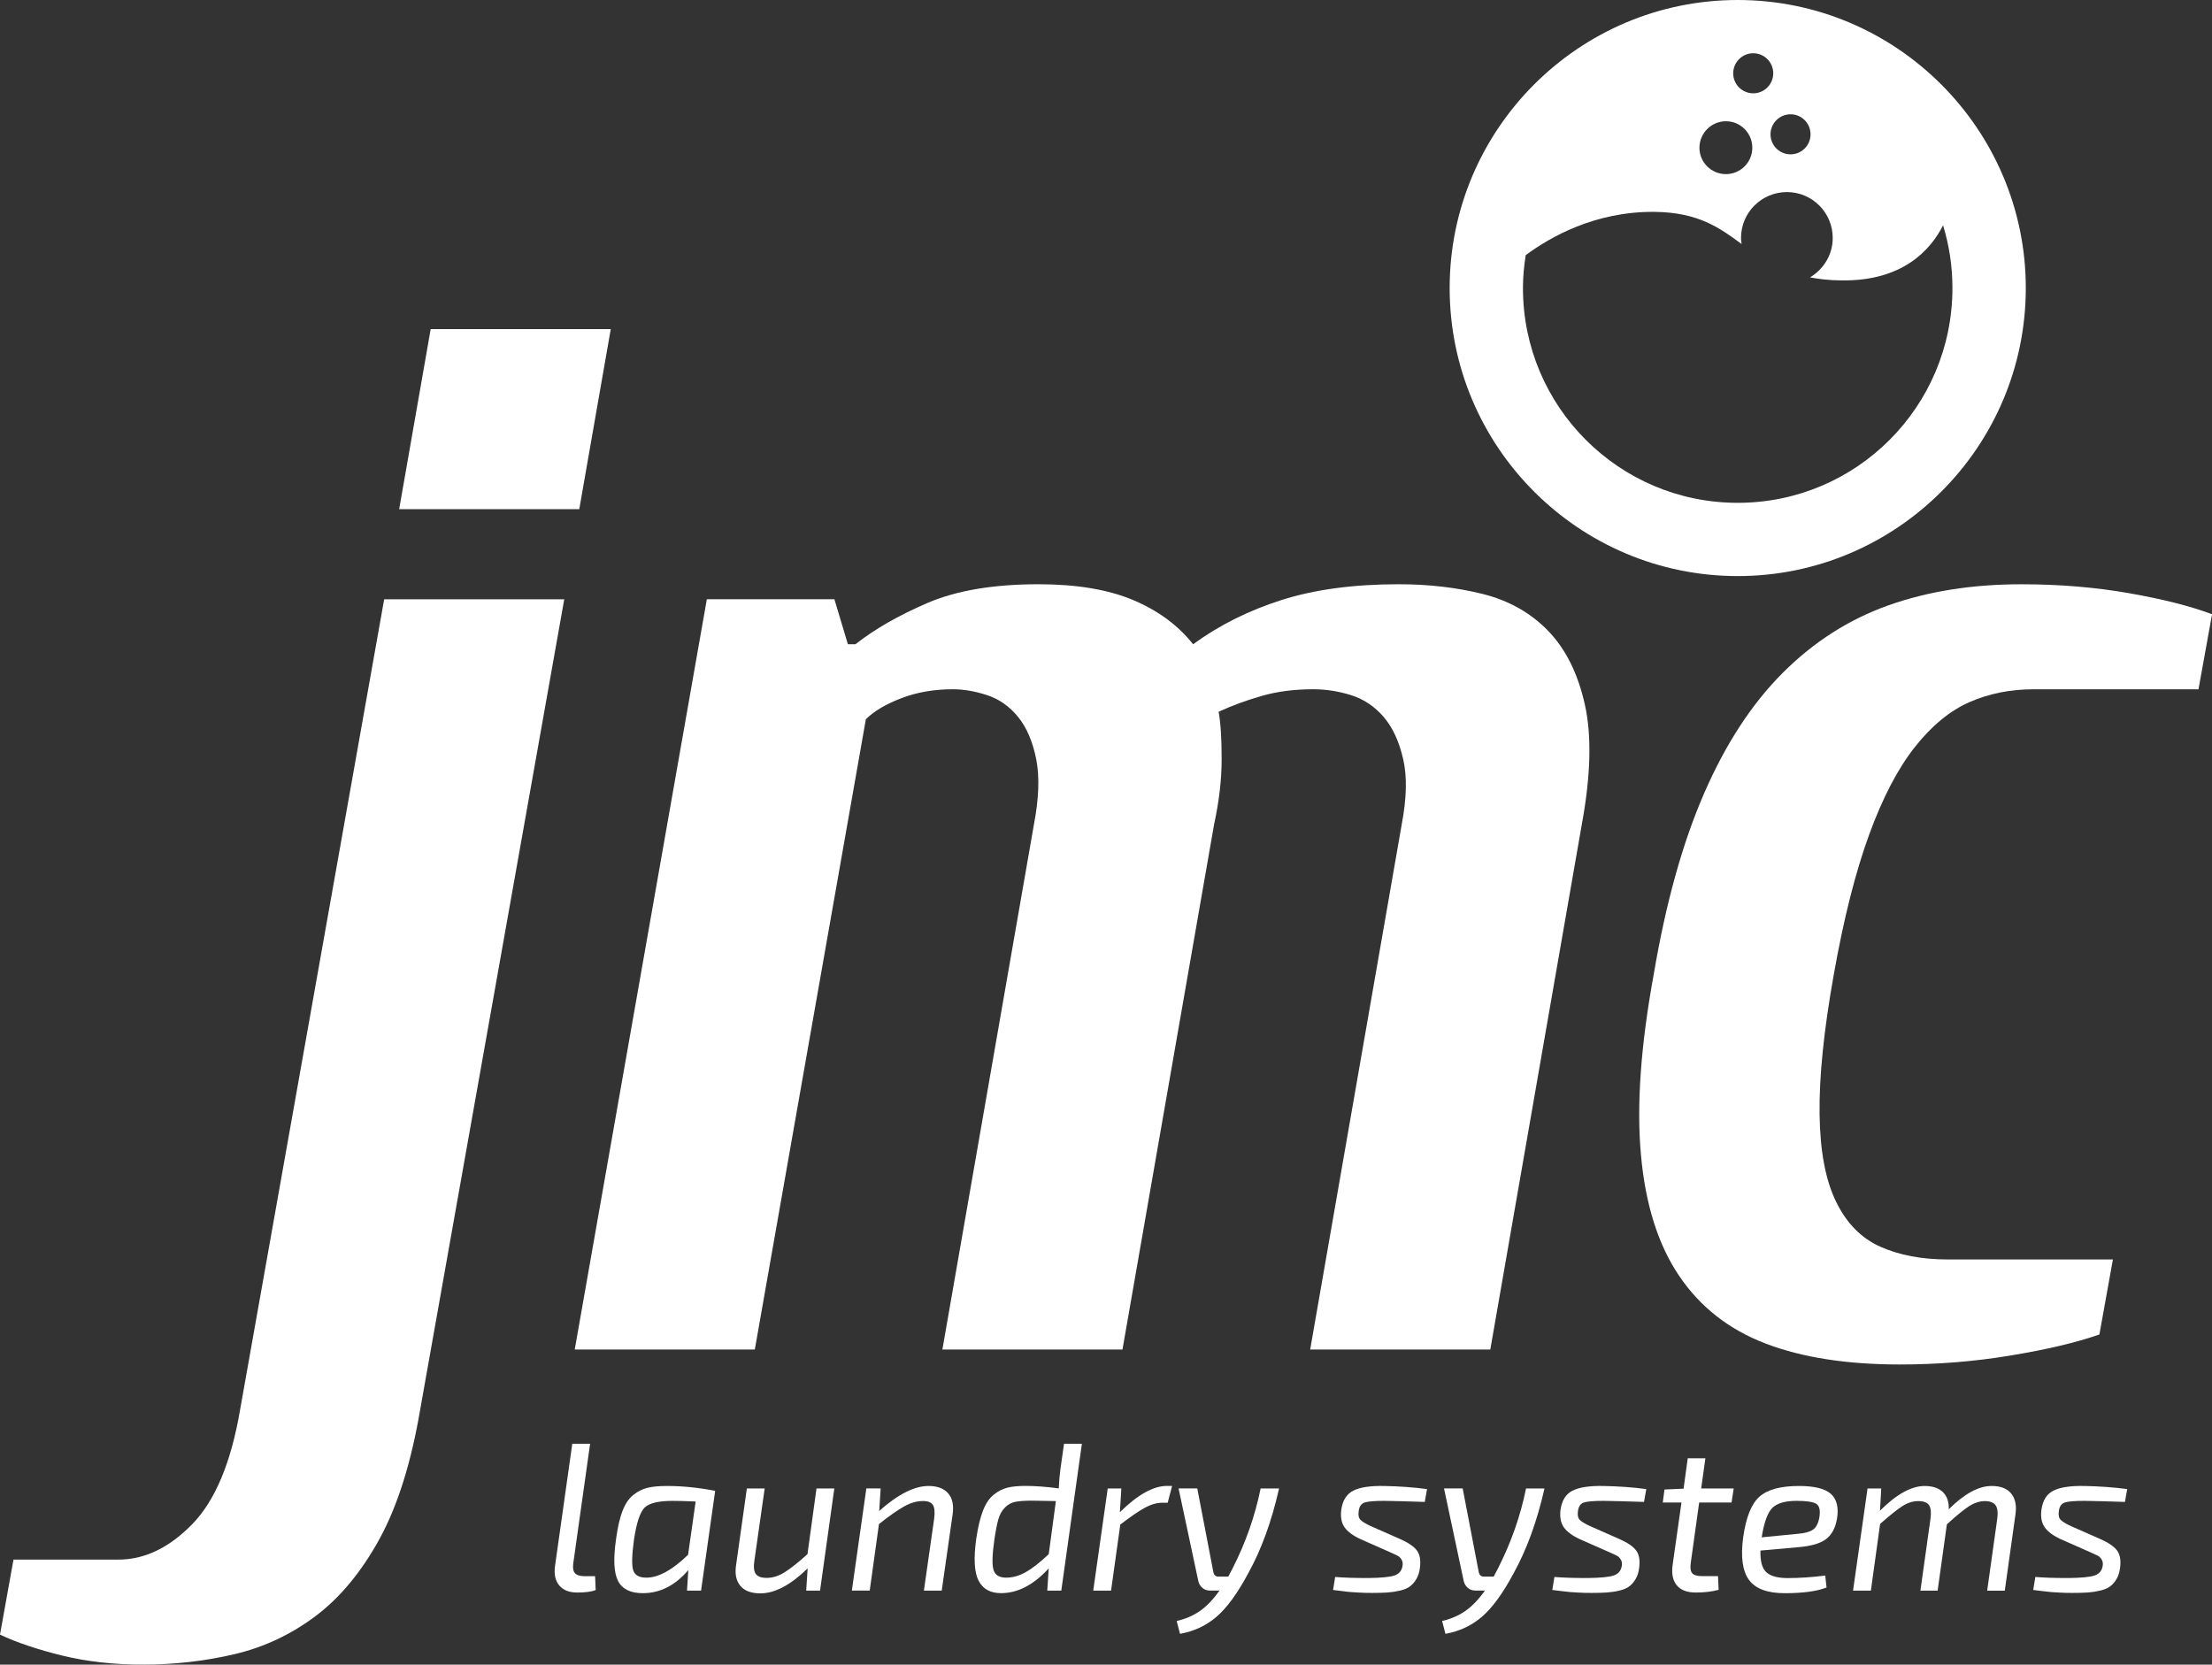 <?xml version="1.0" encoding="utf-8"?>
<!-- Generator: Adobe Illustrator 16.0.4, SVG Export Plug-In . SVG Version: 6.00 Build 0)  -->
<!DOCTYPE svg PUBLIC "-//W3C//DTD SVG 1.1//EN" "http://www.w3.org/Graphics/SVG/1.1/DTD/svg11.dtd">
<svg version="1.1" id="Layer_1" xmlns="http://www.w3.org/2000/svg" xmlns:xlink="http://www.w3.org/1999/xlink" x="0px" y="0px"
	 width="103.473px" height="77.877px" viewBox="0 0 103.473 77.877" enable-background="new 0 0 103.473 77.877"
	 xml:space="preserve">
<rect x="0" y="0" width="103.473" height="77.877" fill="#333333" stroke="none"/>
<g>
	<g>
		<path fill="#FFFFFF" d="M19.656,65.942c-0.42,2.479-1.053,4.494-1.895,6.039c-0.845,1.543-1.839,2.748-2.984,3.613
			c-1.148,0.866-2.41,1.463-3.791,1.79s-2.82,0.492-4.316,0.492c-1.356,0-2.608-0.142-3.756-0.422
			C1.767,77.174,0.797,76.847,0,76.474l0.631-3.511h4.916c1.216,0,2.361-0.551,3.438-1.649c1.078-1.102,1.826-2.892,2.248-5.371
			l6.738-37.907h8.424L19.656,65.942z M28.57,15.398l-1.473,8.424h-8.425l1.474-8.424H28.57z"/>
		<path fill="#FFFFFF" d="M52.507,63.135h-8.424l4.283-24.57c0.234-1.217,0.268-2.234,0.105-3.054
			c-0.164-0.818-0.445-1.474-0.843-1.966c-0.399-0.492-0.879-0.831-1.438-1.018c-0.562-0.186-1.103-0.281-1.615-0.281
			c-0.891,0-1.695,0.141-2.422,0.422c-0.728,0.28-1.275,0.608-1.65,0.982l-5.194,29.485h-8.424l6.18-35.1h5.967l0.631,2.106h0.353
			c0.889-0.703,2.012-1.346,3.368-1.931c1.357-0.584,3.091-0.877,5.195-0.877c1.777,0,3.252,0.246,4.422,0.737
			c1.17,0.492,2.106,1.182,2.81,2.071c1.215-0.889,2.598-1.58,4.141-2.071c1.545-0.491,3.371-0.737,5.477-0.737
			c1.404,0,2.716,0.152,3.933,0.456c1.217,0.305,2.233,0.877,3.053,1.72c0.818,0.843,1.394,1.99,1.719,3.44
			c0.328,1.451,0.283,3.324-0.139,5.616l-4.281,24.57h-8.426l4.283-24.57c0.231-1.217,0.256-2.234,0.067-3.054
			c-0.188-0.818-0.489-1.474-0.909-1.966c-0.422-0.492-0.927-0.831-1.513-1.018c-0.584-0.186-1.182-0.281-1.789-0.281
			c-0.889,0-1.696,0.106-2.42,0.316c-0.729,0.21-1.395,0.457-2.002,0.737c0.095,0.515,0.142,1.253,0.142,2.211
			c0,0.96-0.119,1.977-0.353,3.054L52.507,63.135z"/>
		<path fill="#FFFFFF" d="M95.119,32.247c-1.08,0-2.072,0.2-2.984,0.597c-0.911,0.398-1.768,1.1-2.562,2.106
			c-0.797,1.007-1.51,2.375-2.141,4.106c-0.632,1.732-1.185,3.908-1.65,6.529c-0.469,2.622-0.689,4.798-0.666,6.529
			c0.021,1.73,0.279,3.101,0.771,4.104c0.489,1.009,1.182,1.71,2.069,2.107c0.89,0.397,1.941,0.597,3.16,0.597h7.721l-0.631,3.51
			c-1.078,0.377-2.457,0.702-4.143,0.981c-1.685,0.282-3.416,0.422-5.193,0.422c-2.481,0-4.576-0.327-6.285-0.981
			c-1.707-0.654-3.051-1.707-4.035-3.16c-0.981-1.449-1.579-3.334-1.788-5.65c-0.214-2.316-0.013-5.135,0.596-8.459
			c0.561-3.322,1.346-6.143,2.352-8.458c1.006-2.317,2.234-4.2,3.687-5.652c1.449-1.45,3.1-2.503,4.949-3.159
			c1.848-0.655,3.92-0.982,6.213-0.982c1.778,0,3.463,0.14,5.055,0.421c1.59,0.281,2.877,0.609,3.861,0.982l-0.634,3.51H95.119z"/>
	</g>
	<g>
		<g>
			<path fill="#FFFFFF" d="M81.287,26.951c7.428,0,13.476-6.044,13.476-13.476C94.76,6.048,88.714,0,81.287,0
				c-7.432,0-13.475,6.048-13.475,13.476C67.812,20.907,73.855,26.951,81.287,26.951L81.287,26.951z M80.736,5.672
				c0.682,0,1.234,0.556,1.234,1.239c0,0.683-0.554,1.235-1.234,1.235c-0.685,0-1.24-0.552-1.24-1.235
				C79.5,6.229,80.052,5.672,80.736,5.672L80.736,5.672z M83.759,5.347c0.519,0,0.935,0.422,0.935,0.937
				c0,0.517-0.416,0.936-0.935,0.936c-0.52,0-0.938-0.418-0.938-0.936C82.822,5.769,83.24,5.347,83.759,5.347L83.759,5.347z
				 M82.013,2.491c0.518,0,0.936,0.42,0.936,0.937c0,0.517-0.418,0.937-0.936,0.937c-0.519,0-0.938-0.418-0.938-0.937
				C81.078,2.912,81.496,2.491,82.013,2.491L82.013,2.491z M71.369,11.938c1.127-0.837,3.238-2.053,6.027-2.026
				c2.043,0.021,3.049,0.746,4.074,1.506c-0.017-0.096-0.029-0.19-0.029-0.285c0-1.189,0.963-2.147,2.146-2.147
				c1.184,0,2.144,0.958,2.144,2.147c0,0.79-0.433,1.469-1.062,1.843c0.426,0.083,0.898,0.137,1.441,0.142
				c2.895,0.052,4.205-1.433,4.783-2.576c0.284,0.928,0.438,1.911,0.438,2.933c0,5.553-4.494,10.049-10.043,10.049
				c-5.547,0-10.047-4.496-10.047-10.049C71.24,12.949,71.292,12.438,71.369,11.938L71.369,11.938z"/>
		</g>
	</g>
	<g>
		<path fill="#FFFFFF" d="M27.604,67.545l-0.785,5.574c-0.033,0.223-0.008,0.382,0.074,0.478c0.08,0.094,0.235,0.143,0.465,0.143
			h0.479l0.029,0.646c-0.188,0.079-0.477,0.118-0.863,0.118c-0.373,0-0.651-0.108-0.84-0.329c-0.186-0.22-0.252-0.521-0.201-0.906
			l0.808-5.724H27.604z"/>
		<path fill="#FFFFFF" d="M32.794,74.416h-0.657l0.061-0.962c-0.615,0.721-1.325,1.08-2.13,1.08c-0.576,0-0.963-0.191-1.158-0.574
			c-0.197-0.383-0.227-1.045-0.088-1.986c0.072-0.531,0.172-0.961,0.299-1.291c0.127-0.332,0.297-0.58,0.506-0.746
			c0.209-0.168,0.433-0.278,0.668-0.334c0.234-0.057,0.539-0.084,0.911-0.084c0.713,0,1.463,0.076,2.248,0.228L32.794,74.416z
			 M32.187,72.737l0.354-2.492c-0.473-0.02-0.832-0.029-1.08-0.029c-0.661,0-1.099,0.106-1.31,0.318
			c-0.213,0.213-0.379,0.715-0.496,1.507c-0.098,0.72-0.109,1.194-0.035,1.423c0.076,0.229,0.281,0.344,0.613,0.344
			C30.803,73.808,31.452,73.451,32.187,72.737z"/>
		<path fill="#FFFFFF" d="M39.028,69.635l-0.668,4.78h-0.648l0.068-1.04c-0.799,0.778-1.535,1.168-2.209,1.168
			c-0.432,0-0.746-0.118-0.941-0.354c-0.196-0.234-0.262-0.562-0.196-0.98l0.502-3.573h0.834l-0.48,3.367
			c-0.047,0.295-0.024,0.504,0.062,0.629c0.09,0.123,0.258,0.187,0.506,0.187c0.281,0,0.561-0.086,0.834-0.256
			c0.274-0.17,0.635-0.453,1.08-0.854l0.422-3.072L39.028,69.635L39.028,69.635z"/>
		<path fill="#FFFFFF" d="M41.196,69.635l-0.068,1.052c0.875-0.778,1.646-1.168,2.308-1.168c0.403,0,0.709,0.112,0.912,0.338
			c0.202,0.227,0.274,0.555,0.215,0.985l-0.511,3.573h-0.834l0.48-3.366c0.039-0.308,0.02-0.521-0.059-0.643
			c-0.079-0.122-0.232-0.183-0.461-0.183c-0.289,0-0.585,0.084-0.89,0.256c-0.305,0.17-0.695,0.443-1.172,0.823l-0.432,3.111h-0.836
			l0.678-4.78L41.196,69.635L41.196,69.635z"/>
		<path fill="#FFFFFF" d="M50.608,67.545l-0.963,6.87h-0.656l0.068-1.04c-0.707,0.771-1.449,1.158-2.229,1.158
			c-0.504,0-0.854-0.196-1.055-0.589c-0.2-0.394-0.234-1.051-0.104-1.973c0.078-0.524,0.181-0.951,0.306-1.281
			s0.289-0.582,0.496-0.752c0.204-0.17,0.422-0.282,0.646-0.338c0.227-0.057,0.512-0.084,0.859-0.084
			c0.45,0,0.969,0.039,1.551,0.117c0.014-0.32,0.039-0.624,0.078-0.912l0.168-1.178L50.608,67.545L50.608,67.545z M49.058,72.708
			l0.334-2.482c-0.629-0.014-0.996-0.02-1.101-0.02c-0.348,0-0.61,0.018-0.795,0.054c-0.184,0.036-0.346,0.124-0.485,0.265
			c-0.141,0.142-0.244,0.324-0.31,0.551c-0.065,0.226-0.127,0.548-0.188,0.967c-0.099,0.688-0.111,1.152-0.039,1.398
			c0.071,0.244,0.268,0.367,0.588,0.367c0.309,0,0.617-0.086,0.924-0.26S48.651,73.094,49.058,72.708z"/>
		<path fill="#FFFFFF" d="M54.828,69.519l-0.205,0.784h-0.246c-0.262,0-0.537,0.078-0.823,0.235
			c-0.287,0.156-0.671,0.419-1.149,0.786l-0.432,3.091h-0.834l0.678-4.78h0.637l-0.068,1.109c0.833-0.818,1.565-1.228,2.2-1.228
			h0.243V69.519z"/>
		<path fill="#FFFFFF" d="M58.97,69.635h0.862c-0.346,1.539-0.83,2.867-1.451,3.985c-0.504,0.938-0.996,1.609-1.479,2.021
			c-0.48,0.412-1.047,0.678-1.703,0.795l-0.156-0.6c0.398-0.092,0.758-0.244,1.076-0.461c0.316-0.216,0.625-0.537,0.926-0.962
			h-0.432c-0.143,0-0.266-0.04-0.363-0.122c-0.097-0.082-0.162-0.188-0.194-0.318l-0.925-4.34h0.875l0.757,3.938
			c0.03,0.123,0.106,0.187,0.225,0.187h0.471c0.021-0.039,0.051-0.102,0.095-0.187c0.043-0.086,0.075-0.15,0.104-0.196
			C58.271,72.171,58.708,70.924,58.97,69.635z"/>
		<path fill="#FFFFFF" d="M64.988,72.601l-1.336-0.59c-0.353-0.162-0.604-0.347-0.75-0.55c-0.148-0.203-0.201-0.476-0.162-0.813
			c0.059-0.445,0.246-0.748,0.561-0.908c0.312-0.16,0.793-0.233,1.441-0.221c0.727,0.014,1.396,0.062,2.012,0.146l-0.106,0.6
			c-0.806-0.027-1.435-0.043-1.885-0.05c-0.457,0-0.769,0.025-0.929,0.078c-0.16,0.054-0.254,0.188-0.278,0.412
			c-0.027,0.185,0.002,0.317,0.088,0.401c0.084,0.086,0.248,0.185,0.489,0.295l1.336,0.589c0.392,0.171,0.66,0.352,0.806,0.541
			c0.143,0.188,0.192,0.461,0.146,0.813c-0.024,0.209-0.082,0.387-0.166,0.529c-0.086,0.145-0.186,0.259-0.299,0.344
			c-0.115,0.086-0.27,0.15-0.461,0.196c-0.195,0.046-0.387,0.075-0.58,0.089c-0.192,0.014-0.438,0.02-0.729,0.02
			c-0.224,0-0.422-0.004-0.597-0.015c-0.172-0.011-0.301-0.019-0.387-0.024s-0.221-0.021-0.406-0.045
			c-0.188-0.021-0.334-0.039-0.438-0.054l0.098-0.608c0.394,0.033,0.902,0.05,1.531,0.05c0.606-0.007,1.02-0.045,1.236-0.117
			c0.216-0.071,0.344-0.219,0.383-0.44c0.02-0.119,0.006-0.218-0.039-0.295c-0.045-0.078-0.099-0.137-0.158-0.173
			c-0.059-0.034-0.164-0.086-0.314-0.151C65.048,72.629,65.013,72.614,64.988,72.601z"/>
		<path fill="#FFFFFF" d="M71.385,69.635h0.863c-0.348,1.539-0.832,2.867-1.453,3.985c-0.504,0.938-0.996,1.609-1.477,2.021
			c-0.481,0.412-1.049,0.678-1.703,0.795l-0.156-0.6c0.398-0.092,0.758-0.244,1.074-0.461c0.316-0.216,0.627-0.537,0.928-0.962
			H69.03c-0.146,0-0.266-0.04-0.363-0.122c-0.097-0.082-0.164-0.188-0.196-0.318l-0.923-4.34h0.873l0.756,3.938
			c0.033,0.123,0.107,0.187,0.228,0.187h0.471c0.021-0.039,0.051-0.102,0.094-0.187c0.041-0.086,0.076-0.15,0.103-0.196
			C70.685,72.171,71.125,70.924,71.385,69.635z"/>
		<path fill="#FFFFFF" d="M75.244,72.601l-1.336-0.59c-0.352-0.162-0.602-0.347-0.75-0.55c-0.146-0.203-0.201-0.476-0.162-0.813
			c0.06-0.445,0.246-0.748,0.562-0.908c0.314-0.16,0.795-0.233,1.44-0.221c0.728,0.014,1.396,0.062,2.012,0.146l-0.106,0.6
			c-0.805-0.027-1.432-0.043-1.883-0.05c-0.459,0-0.769,0.025-0.931,0.078c-0.159,0.054-0.252,0.188-0.278,0.412
			c-0.025,0.185,0.004,0.317,0.088,0.401c0.086,0.086,0.25,0.185,0.492,0.295l1.334,0.589c0.393,0.171,0.662,0.352,0.805,0.541
			c0.145,0.188,0.193,0.461,0.146,0.813c-0.024,0.209-0.079,0.387-0.166,0.529c-0.086,0.145-0.186,0.259-0.299,0.344
			c-0.114,0.086-0.27,0.15-0.461,0.196c-0.192,0.046-0.387,0.075-0.58,0.089c-0.192,0.014-0.436,0.02-0.729,0.02
			c-0.224,0-0.42-0.004-0.594-0.015c-0.175-0.011-0.304-0.019-0.39-0.024c-0.084-0.006-0.221-0.021-0.406-0.045
			c-0.188-0.021-0.332-0.039-0.438-0.054l0.098-0.608c0.396,0.033,0.904,0.05,1.531,0.05c0.609-0.007,1.021-0.045,1.236-0.117
			c0.217-0.071,0.344-0.219,0.383-0.44c0.021-0.119,0.008-0.218-0.039-0.295c-0.045-0.078-0.098-0.137-0.156-0.173
			c-0.059-0.034-0.164-0.086-0.313-0.151C75.306,72.629,75.269,72.614,75.244,72.601z"/>
		<path fill="#FFFFFF" d="M79.484,70.293l-0.394,2.826c-0.032,0.229-0.01,0.39,0.068,0.481c0.078,0.09,0.232,0.137,0.461,0.137
			h0.746l0.029,0.639c-0.302,0.085-0.658,0.128-1.07,0.128s-0.709-0.114-0.893-0.344c-0.185-0.229-0.246-0.55-0.187-0.962
			l0.412-2.905h-0.875l0.08-0.608l0.893-0.039l0.195-1.422h0.826l-0.197,1.411h1.521l-0.101,0.658H79.484z"/>
		<path fill="#FFFFFF" d="M85.382,73.709l0.06,0.56c-0.453,0.178-1.104,0.266-1.953,0.266c-0.818,0-1.379-0.209-1.68-0.629
			c-0.302-0.418-0.39-1.082-0.265-1.992c0.131-0.93,0.383-1.561,0.761-1.895c0.377-0.334,0.993-0.5,1.85-0.5
			c0.727,0,1.227,0.127,1.498,0.377c0.271,0.252,0.363,0.637,0.279,1.153c-0.078,0.451-0.259,0.775-0.535,0.972
			c-0.277,0.197-0.705,0.317-1.281,0.362l-1.766,0.158c-0.015,0.504,0.082,0.844,0.284,1.021c0.201,0.178,0.533,0.266,0.99,0.266
			C84.187,73.827,84.773,73.788,85.382,73.709z M82.408,71.922l1.697-0.166c0.328-0.026,0.563-0.094,0.713-0.2
			c0.146-0.108,0.242-0.301,0.289-0.574c0.053-0.334,0-0.545-0.158-0.635c-0.156-0.088-0.457-0.132-0.902-0.132
			c-0.537,0-0.916,0.109-1.139,0.328C82.685,70.763,82.519,71.224,82.408,71.922z"/>
		<path fill="#FFFFFF" d="M88.001,69.635l-0.059,1.041c0.771-0.771,1.469-1.157,2.09-1.157c0.375,0,0.658,0.097,0.855,0.289
			c0.194,0.192,0.286,0.461,0.272,0.801c0.732-0.728,1.4-1.09,2.002-1.09c0.42,0,0.726,0.116,0.918,0.354
			c0.193,0.234,0.26,0.561,0.201,0.971l-0.5,3.573h-0.824l0.472-3.366c0.038-0.301,0.012-0.514-0.085-0.639
			c-0.094-0.123-0.26-0.186-0.493-0.186c-0.236,0-0.478,0.075-0.724,0.229c-0.244,0.153-0.598,0.44-1.055,0.858l-0.432,3.102h-0.806
			l0.472-3.366c0.039-0.295,0.018-0.506-0.068-0.633c-0.086-0.128-0.256-0.19-0.51-0.19c-0.242,0-0.484,0.075-0.728,0.229
			c-0.243,0.153-0.592,0.435-1.051,0.839l-0.432,3.121h-0.834l0.678-4.78H88.001z"/>
		<path fill="#FFFFFF" d="M97.74,72.601l-1.336-0.59c-0.354-0.162-0.604-0.347-0.75-0.55c-0.148-0.203-0.203-0.476-0.162-0.813
			c0.059-0.445,0.244-0.748,0.559-0.908c0.315-0.16,0.796-0.233,1.443-0.221c0.728,0.014,1.396,0.062,2.012,0.146l-0.106,0.6
			c-0.806-0.027-1.435-0.043-1.885-0.05c-0.459,0-0.769,0.025-0.929,0.078c-0.16,0.054-0.254,0.188-0.278,0.412
			c-0.027,0.185,0.004,0.317,0.088,0.401c0.086,0.086,0.248,0.185,0.489,0.295l1.337,0.589c0.393,0.171,0.659,0.352,0.805,0.541
			c0.143,0.188,0.192,0.461,0.146,0.813c-0.024,0.209-0.082,0.387-0.166,0.529c-0.086,0.145-0.186,0.259-0.299,0.344
			c-0.115,0.086-0.27,0.15-0.463,0.196s-0.385,0.075-0.578,0.089c-0.192,0.014-0.438,0.02-0.731,0.02
			c-0.222,0-0.42-0.004-0.593-0.015c-0.176-0.011-0.305-0.019-0.389-0.024c-0.086-0.006-0.221-0.021-0.408-0.045
			c-0.186-0.021-0.332-0.039-0.436-0.054l0.098-0.608c0.394,0.033,0.902,0.05,1.531,0.05c0.606-0.007,1.021-0.045,1.236-0.117
			c0.217-0.071,0.344-0.219,0.383-0.44c0.02-0.119,0.006-0.218-0.039-0.295c-0.045-0.078-0.099-0.137-0.156-0.173
			c-0.061-0.034-0.164-0.086-0.313-0.151C97.8,72.629,97.765,72.614,97.74,72.601z"/>
	</g>
</g>
</svg>

